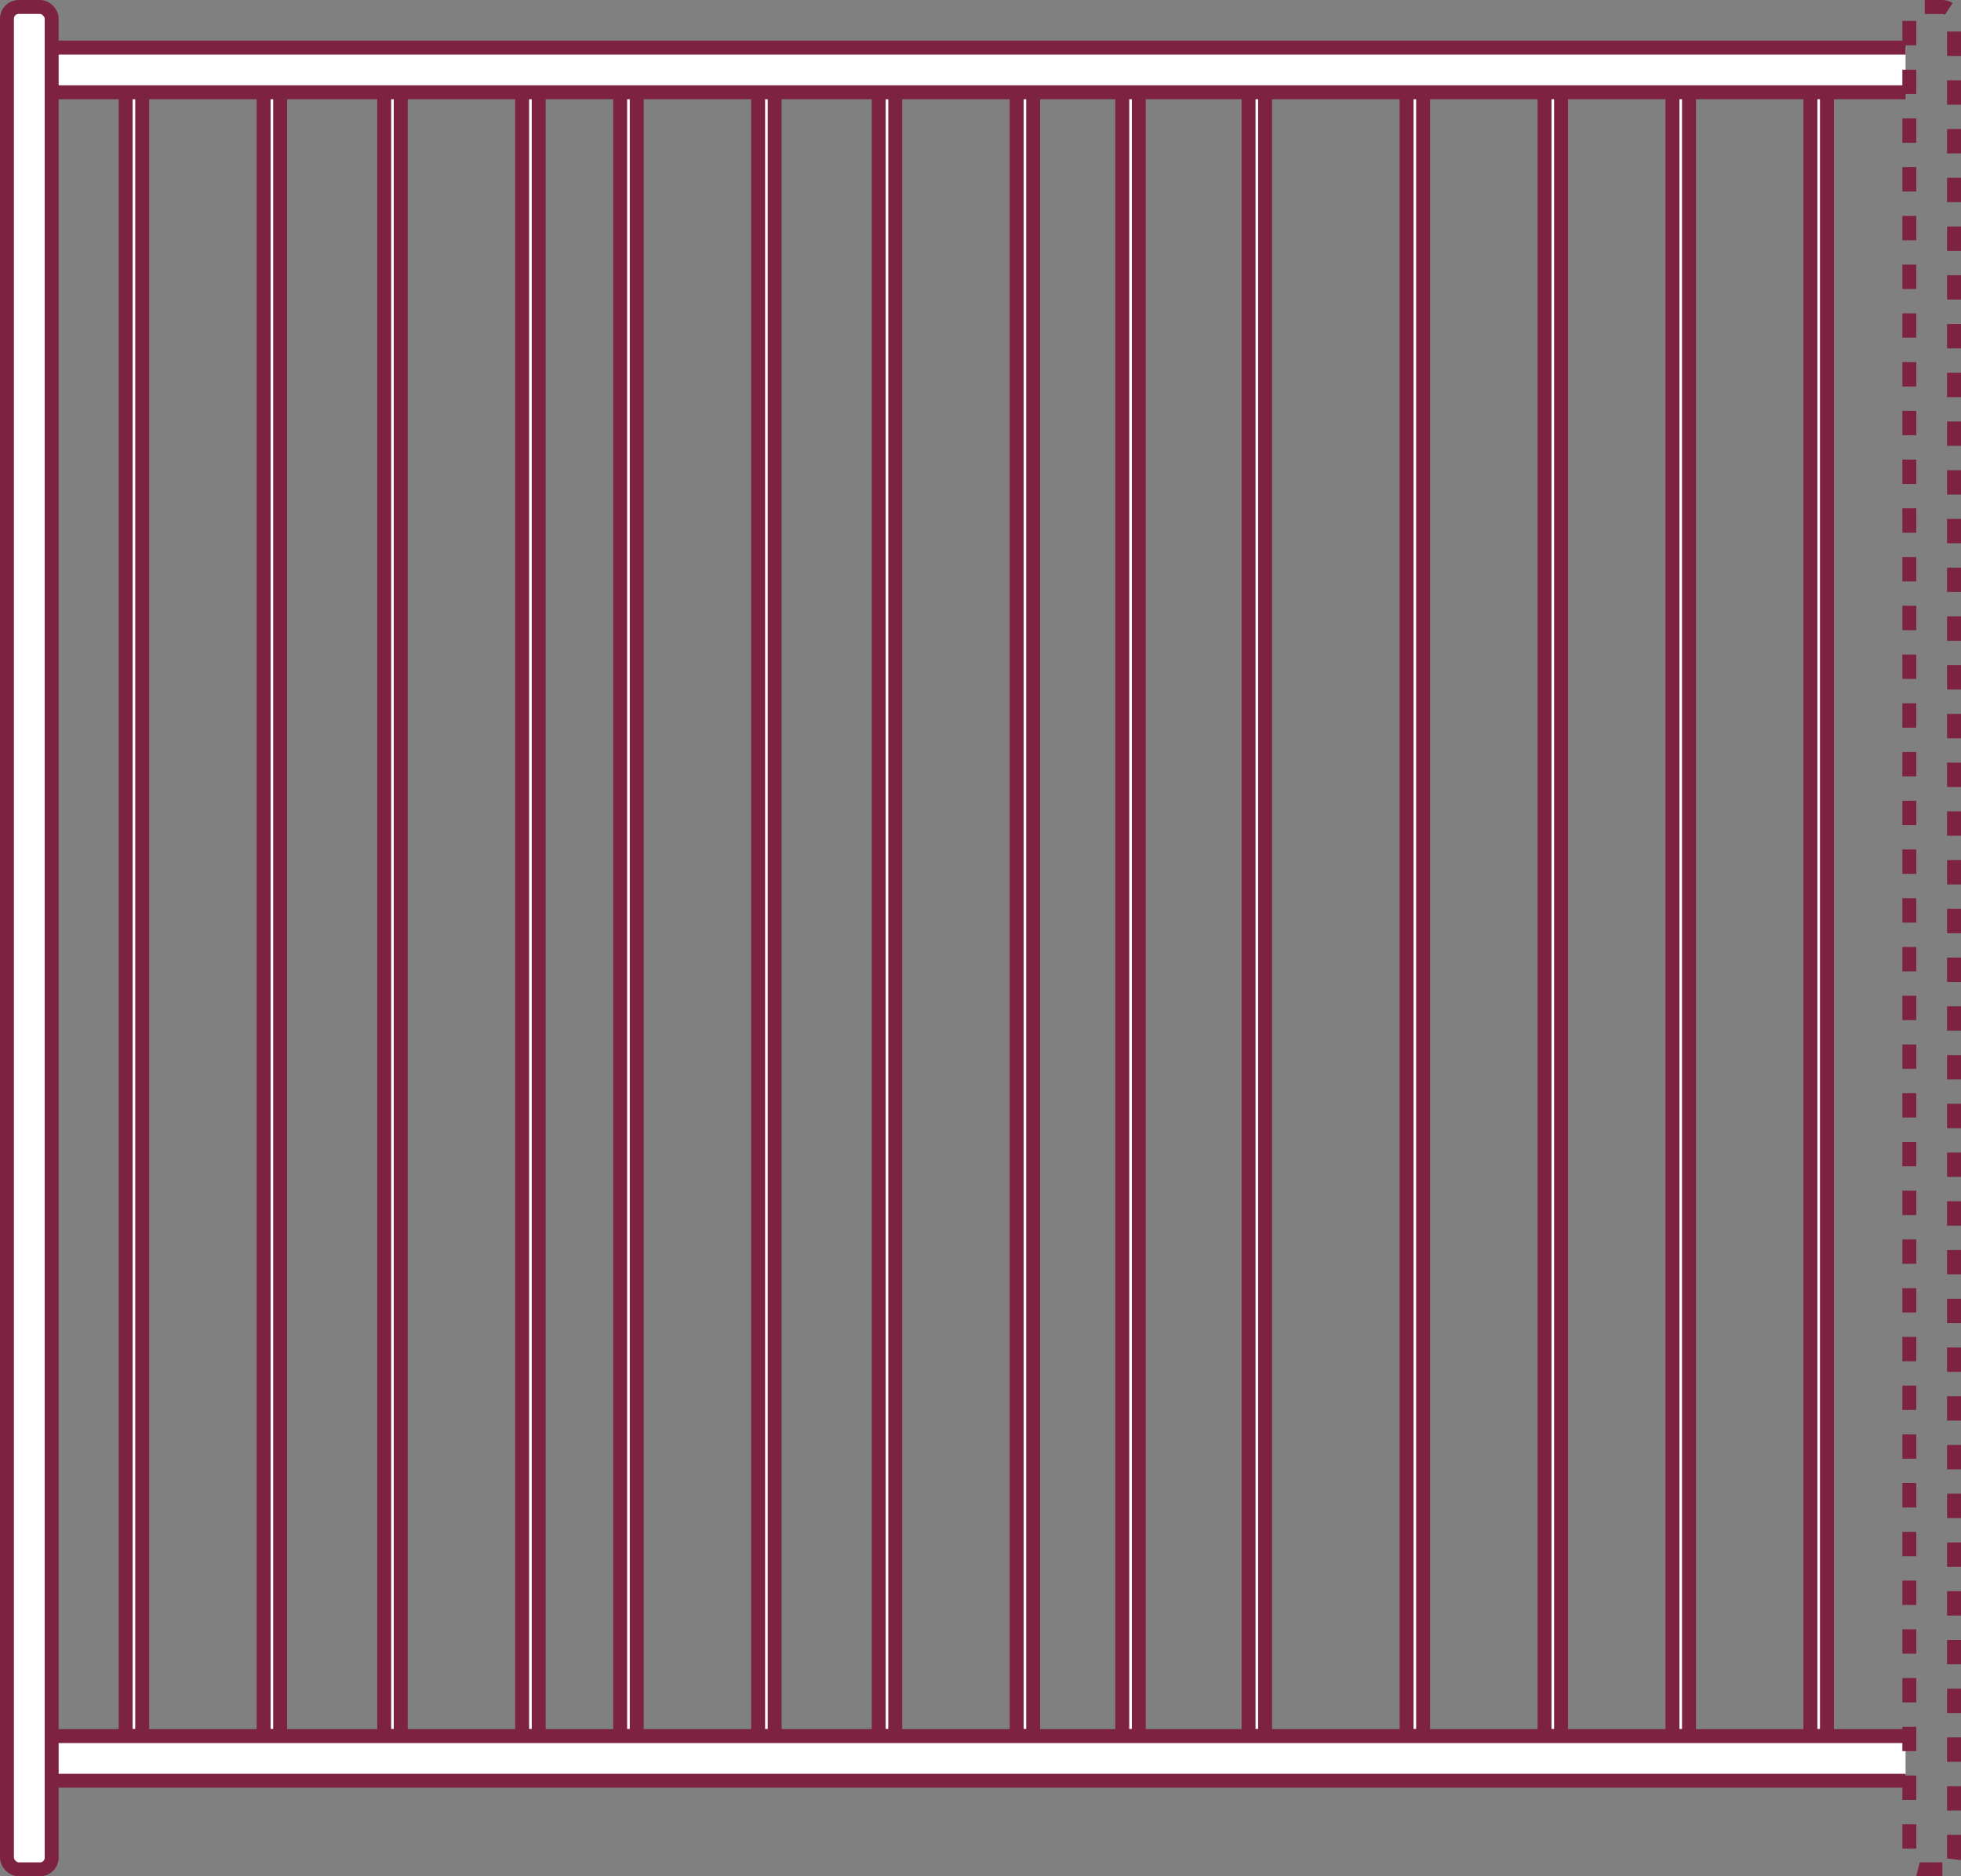 <svg viewBox="0 0 563.19 538.94" xmlns="http://www.w3.org/2000/svg" id="Layer_1"><rect x="0" y="0" width="563.19" height="538.94" fill="#808080" stroke="none"/><defs><style>.cls-1{fill:#7d2240;stroke-width:0px;}.cls-2{fill:#fff;stroke:#7d2240;stroke-miterlimit:10;stroke-width:4px;}</style></defs><rect ry="3.35" rx="3.35" height="534.94" width="12.84" y="2" x="2" class="cls-2"></rect><rect height="472.32" width="4.75" y="26.35" x="36.09" class="cls-2"></rect><rect height="472.32" width="4.75" y="26.35" x="75.71" class="cls-2"></rect><rect height="472.32" width="4.75" y="26.35" x="110.34" class="cls-2"></rect><rect height="472.32" width="4.75" y="26.35" x="149.96" class="cls-2"></rect><rect height="472.32" width="4.75" y="26.35" x="178.11" class="cls-2"></rect><rect height="472.32" width="4.75" y="26.35" x="217.73" class="cls-2"></rect><rect height="472.32" width="4.75" y="26.35" x="252.36" class="cls-2"></rect><rect height="472.32" width="4.75" y="26.35" x="291.98" class="cls-2"></rect><rect height="472.32" width="4.75" y="26.35" x="322.31" class="cls-2"></rect><rect height="472.32" width="4.75" y="26.35" x="358.58" class="cls-2"></rect><rect height="472.32" width="4.75" y="26.35" x="403.96" class="cls-2"></rect><rect height="472.32" width="4.75" y="26.35" x="443.58" class="cls-2"></rect><rect height="472.32" width="4.75" y="26.35" x="480.32" class="cls-2"></rect><rect height="472.32" width="4.75" y="26.35" x="519.94" class="cls-2"></rect><polyline points="547.27 511.5 14.84 511.5 14.84 498.67 547.27 498.67" class="cls-2"></polyline><polyline points="547.27 26.5 14.84 26.5 14.84 13.67 547.27 13.67" class="cls-2"></polyline><path d="m557.84,538.94h-6.14c-.46,0-.91-.06-1.35-.17l1.01-3.87c.11.03.23.04.34.04h6.14v4Zm5.3-4.63l-3.96-.53c0-.06.01-.12.01-.19v-6.55h4v6.55c0,.24-.02.48-.05.71Zm-12.79-3.31h-4v-7h4v7Zm12.84-10.95h-4v-7h4v7Zm-12.84-3.05h-4v-7h4v7Zm12.84-10.95h-4v-7h4v7Zm-12.84-3.05h-4v-7h4v7Zm12.84-10.95h-4v-7h4v7Zm-12.84-3.05h-4v-7h4v7Zm12.84-10.95h-4v-7h4v7Zm-12.84-3.05h-4v-7h4v7Zm12.84-10.95h-4v-7h4v7Zm-12.84-3.05h-4v-7h4v7Zm12.84-10.95h-4v-7h4v7Zm-12.84-3.05h-4v-7h4v7Zm12.84-10.95h-4v-7h4v7Zm-12.84-3.05h-4v-7h4v7Zm12.84-10.95h-4v-7h4v7Zm-12.84-3.05h-4v-7h4v7Zm12.84-10.95h-4v-7h4v7Zm-12.84-3.05h-4v-7h4v7Zm12.84-10.95h-4v-7h4v7Zm-12.84-3.05h-4v-7h4v7Zm12.84-10.95h-4v-7h4v7Zm-12.84-3.05h-4v-7h4v7Zm12.84-10.95h-4v-7h4v7Zm-12.84-3.05h-4v-7h4v7Zm12.84-10.95h-4v-7h4v7Zm-12.84-3.05h-4v-7h4v7Zm12.84-10.95h-4v-7h4v7Zm-12.84-3.05h-4v-7h4v7Zm12.84-10.95h-4v-7h4v7Zm-12.84-3.05h-4v-7h4v7Zm12.84-10.95h-4v-7h4v7Zm-12.84-3.05h-4v-7h4v7Zm12.84-10.95h-4v-7h4v7Zm-12.84-3.05h-4v-7h4v7Zm12.84-10.95h-4v-7h4v7Zm-12.84-3.05h-4v-7h4v7Zm12.84-10.95h-4v-7h4v7Zm-12.84-3.05h-4v-7h4v7Zm12.84-10.95h-4v-7h4v7Zm-12.84-3.05h-4v-7h4v7Zm12.84-10.95h-4v-7h4v7Zm-12.84-3.05h-4v-7h4v7Zm12.84-10.95h-4v-7h4v7Zm-12.84-3.05h-4v-7h4v7Zm12.84-10.95h-4v-7h4v7Zm-12.84-3.05h-4v-7h4v7Zm12.84-10.95h-4v-7h4v7Zm-12.84-3.05h-4v-7h4v7Zm12.84-10.95h-4v-7h4v7Zm-12.84-3.05h-4v-7h4v7Zm12.84-10.95h-4v-7h4v7Zm-12.84-3.05h-4v-7h4v7Zm12.84-10.95h-4v-7h4v7Zm-12.84-3.05h-4v-7h4v7Zm12.84-10.95h-4v-7h4v7Zm-12.84-3.05h-4v-7h4v7Zm12.84-10.95h-4v-7h4v7Zm-12.84-3.05h-4v-7h4v7Zm12.84-10.95h-4v-7h4v7Zm-12.84-3.05h-4v-7h4v7Zm12.84-10.95h-4v-7h4v7Zm-12.84-3.05h-4v-7h4v7Zm12.84-10.95h-4v-7h4v7Zm-12.84-3.05h-4v-7h4v7Zm12.84-10.95h-4v-7h4v7Zm-12.84-3.05h-4v-7h4v7Zm12.84-10.95h-4v-7h4v7Zm-12.84-3.05h-4v-7h4v7Zm12.84-10.95h-4v-7h4v7Zm-12.84-3.05h-4v-7h4v7Zm12.84-10.95h-4v-7h4v7Zm-12.84-3.05h-4v-7h4v7Zm12.84-10.95h-4v-7h4v7Zm-12.84-3.05h-4v-7h4v7Zm8.23-8.77c-.22-.14-.48-.22-.74-.22h-5.05V0h5.05c1.05,0,2.07.31,2.95.88l-2.21,3.34Z" class="cls-1"></path></svg>